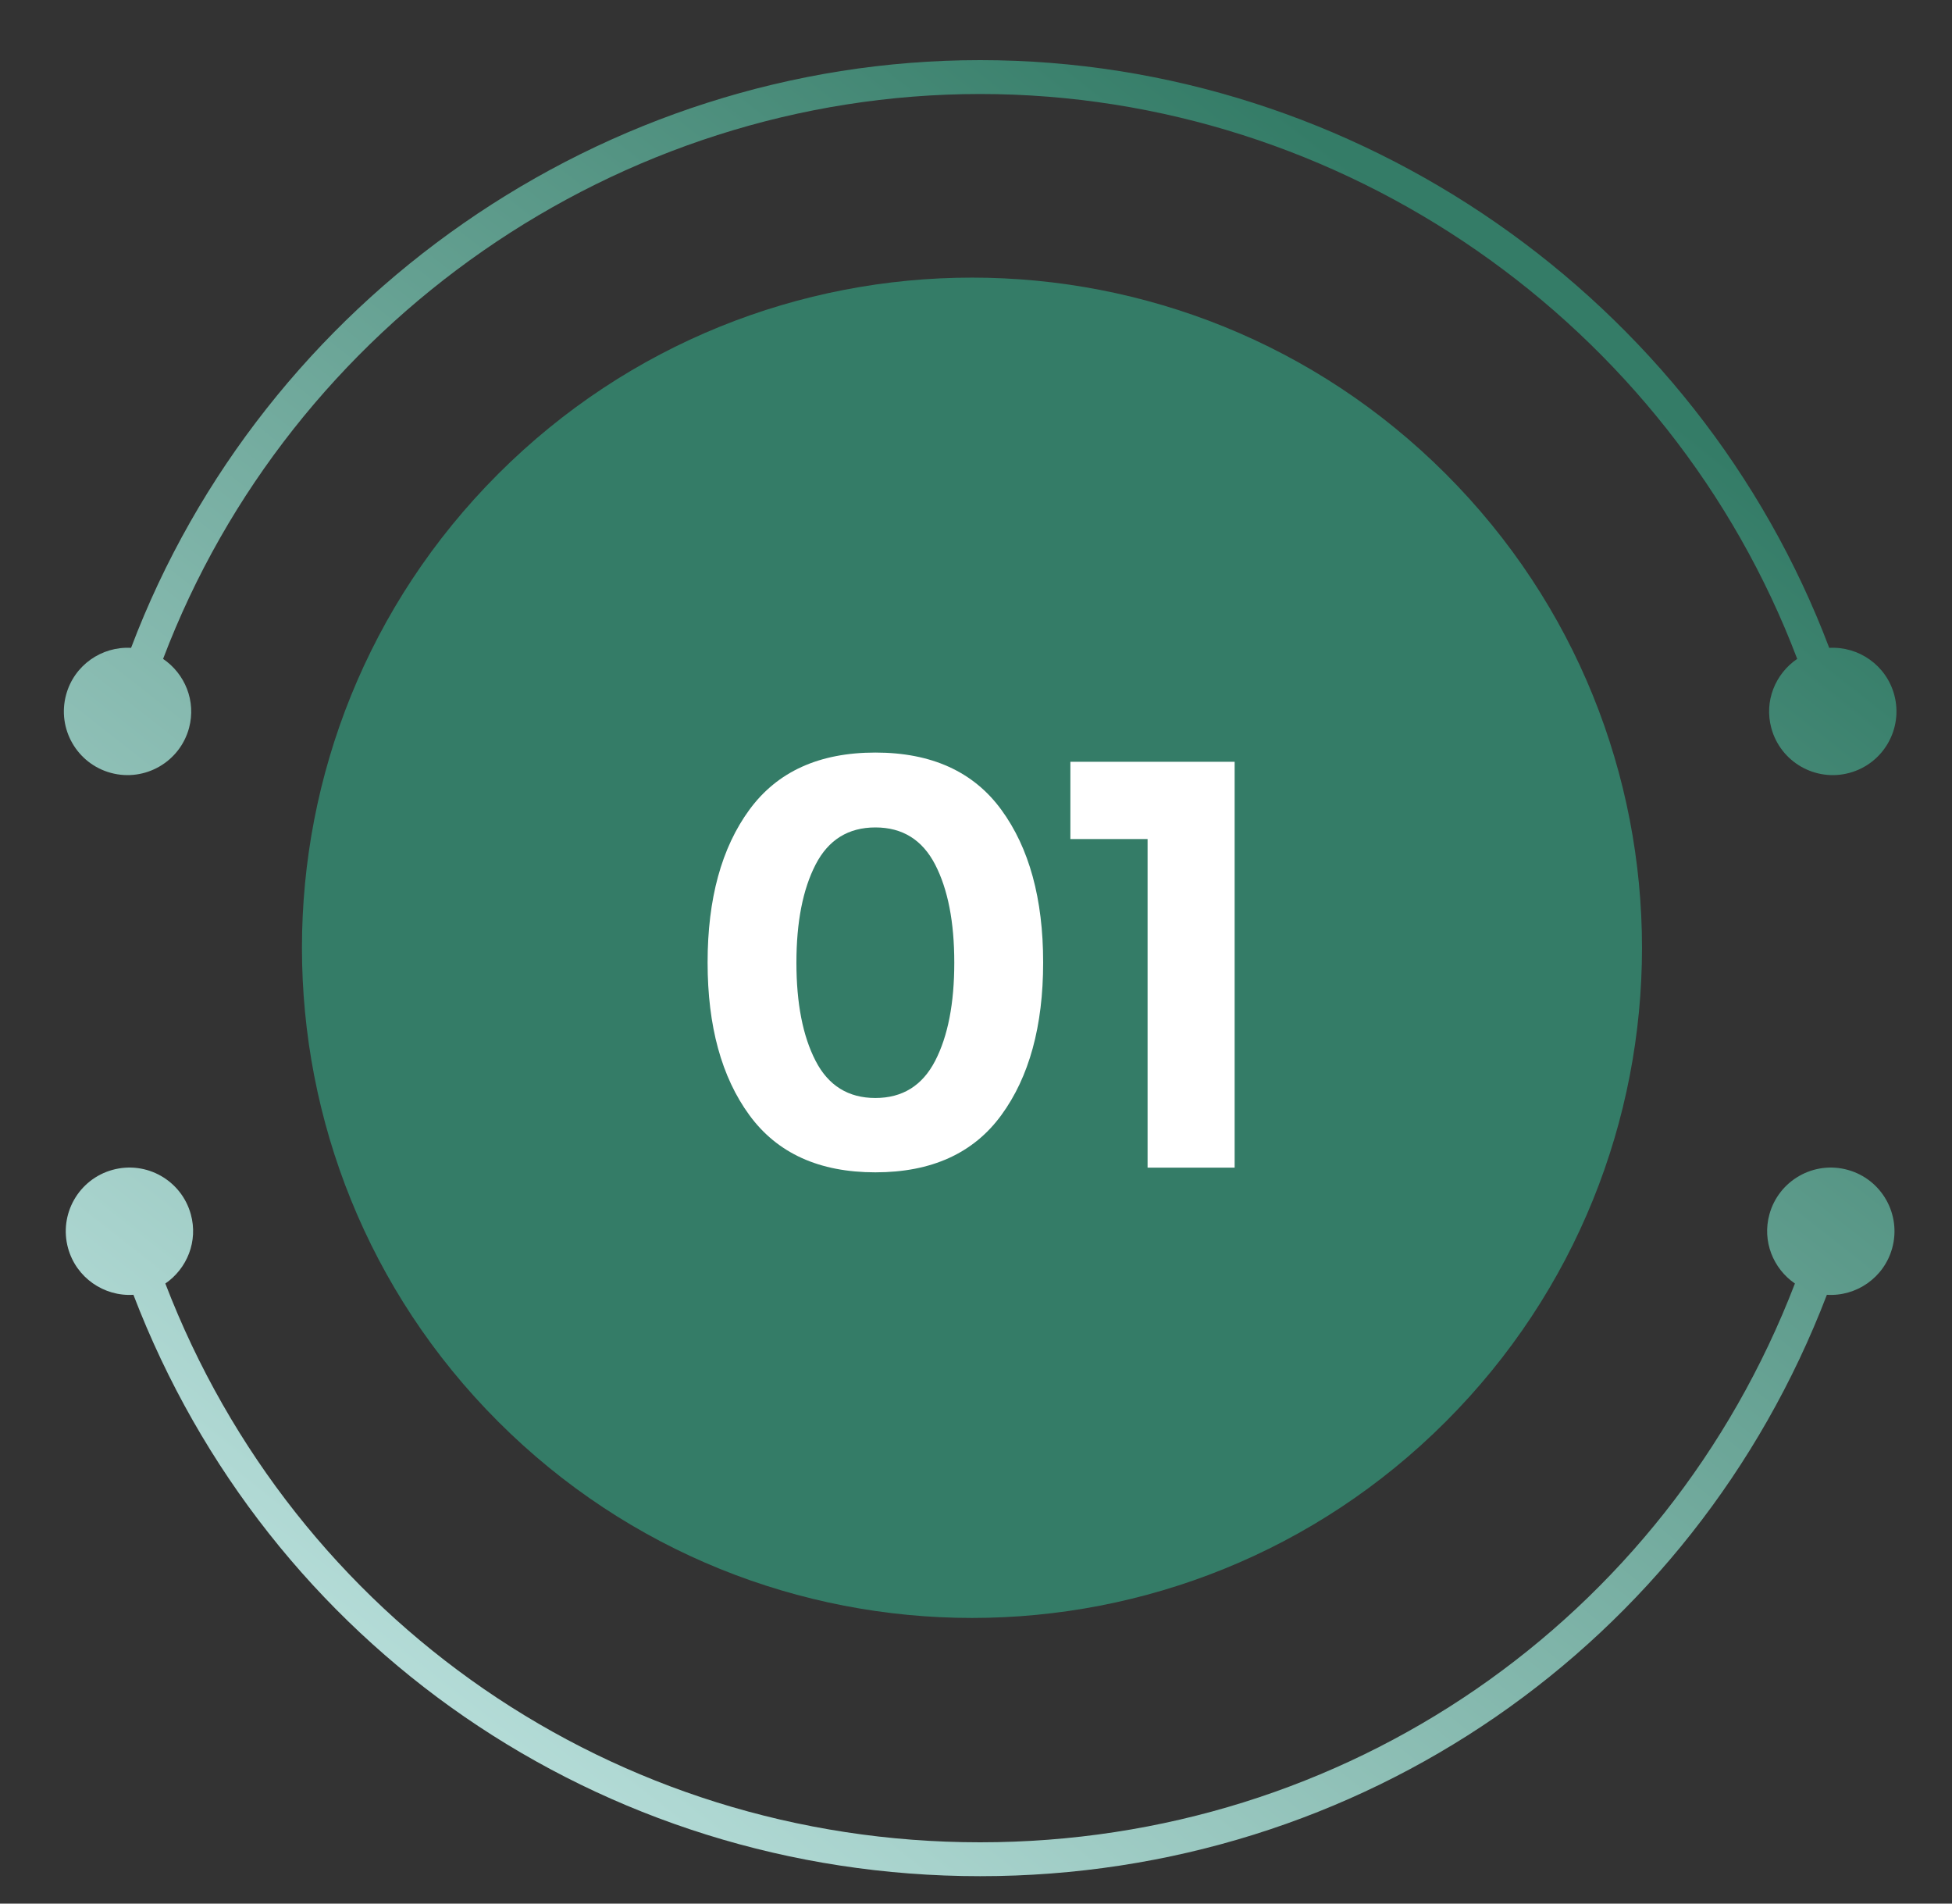 <svg width="40" height="39" viewBox="0 0 40 39" fill="none" xmlns="http://www.w3.org/2000/svg">
<rect x="0" y="0" width="40" height="39" fill="#333333" stroke="none"/>
<path d="M29.626 29.126C34.988 23.764 34.988 15.071 29.626 9.709C24.265 4.347 15.571 4.347 10.209 9.709C4.847 15.071 4.847 23.764 10.209 29.126C15.571 34.488 24.265 34.488 29.626 29.126Z" fill="#347C67"/>
<path d="M17.938 24.018C16.788 24.018 15.928 23.628 15.356 22.846C14.785 22.065 14.5 21.022 14.5 19.718C14.5 18.413 14.785 17.37 15.356 16.59C15.928 15.808 16.788 15.418 17.938 15.418C19.087 15.418 19.948 15.808 20.519 16.59C21.09 17.371 21.376 18.414 21.376 19.718C21.376 21.022 21.09 22.065 20.519 22.846C19.948 23.628 19.087 24.018 17.938 24.018ZM16.713 17.713C16.451 18.221 16.32 18.891 16.32 19.723C16.32 20.556 16.451 21.227 16.713 21.734C16.974 22.241 17.383 22.495 17.938 22.495C18.493 22.495 18.901 22.241 19.163 21.734C19.425 21.227 19.555 20.556 19.555 19.723C19.555 18.89 19.425 18.221 19.163 17.713C18.901 17.206 18.493 16.952 17.938 16.952C17.383 16.952 16.974 17.206 16.713 17.713Z" fill="white"/>
<path d="M21.934 15.607H25.3V23.922H23.516V17.19H21.934L21.934 15.607Z" fill="white"/>
<path d="M2.274 15.835C2.97 16.022 3.686 15.61 3.874 14.914C4.022 14.362 3.79 13.803 3.342 13.499C5.95 6.626 12.653 1.926 20.085 1.926C27.517 1.926 34.221 6.626 36.828 13.499C36.38 13.803 36.148 14.362 36.297 14.914C36.484 15.61 37.2 16.022 37.896 15.835C38.592 15.648 39.004 14.932 38.817 14.236C38.653 13.629 38.088 13.239 37.484 13.273C34.78 6.123 27.812 1.232 20.085 1.232C12.358 1.232 5.39 6.123 2.686 13.273C2.083 13.239 1.517 13.629 1.354 14.236C1.166 14.932 1.579 15.648 2.274 15.835Z" fill="url(#paint0_linear_139_584)"/>
<path d="M37.865 23.968C37.17 23.775 36.451 24.183 36.259 24.877C36.106 25.428 36.335 25.99 36.781 26.296C34.13 33.193 27.578 37.744 20.084 37.744C12.591 37.744 6.039 33.193 3.388 26.296C3.834 25.99 4.063 25.428 3.91 24.877C3.718 24.182 2.999 23.775 2.304 23.968C1.61 24.16 1.203 24.879 1.395 25.573C1.563 26.178 2.131 26.565 2.734 26.527C5.483 33.702 12.293 38.438 20.085 38.438C27.876 38.438 34.687 33.702 37.436 26.527C38.038 26.565 38.606 26.178 38.774 25.573C38.966 24.879 38.559 24.16 37.865 23.968Z" fill="url(#paint1_linear_139_584)"/>
<defs>
<linearGradient id="paint0_linear_139_584" x1="5.302" y1="33.169" x2="28.32" y2="3.855" gradientUnits="userSpaceOnUse">
<stop stop-color="#B7DEDA"/>
<stop offset="1" stop-color="#347C67"/>
</linearGradient>
<linearGradient id="paint1_linear_139_584" x1="10.694" y1="37.404" x2="33.712" y2="8.09" gradientUnits="userSpaceOnUse">
<stop stop-color="#B7DEDA"/>
<stop offset="1" stop-color="#347C67"/>
</linearGradient>
</defs>
</svg>
